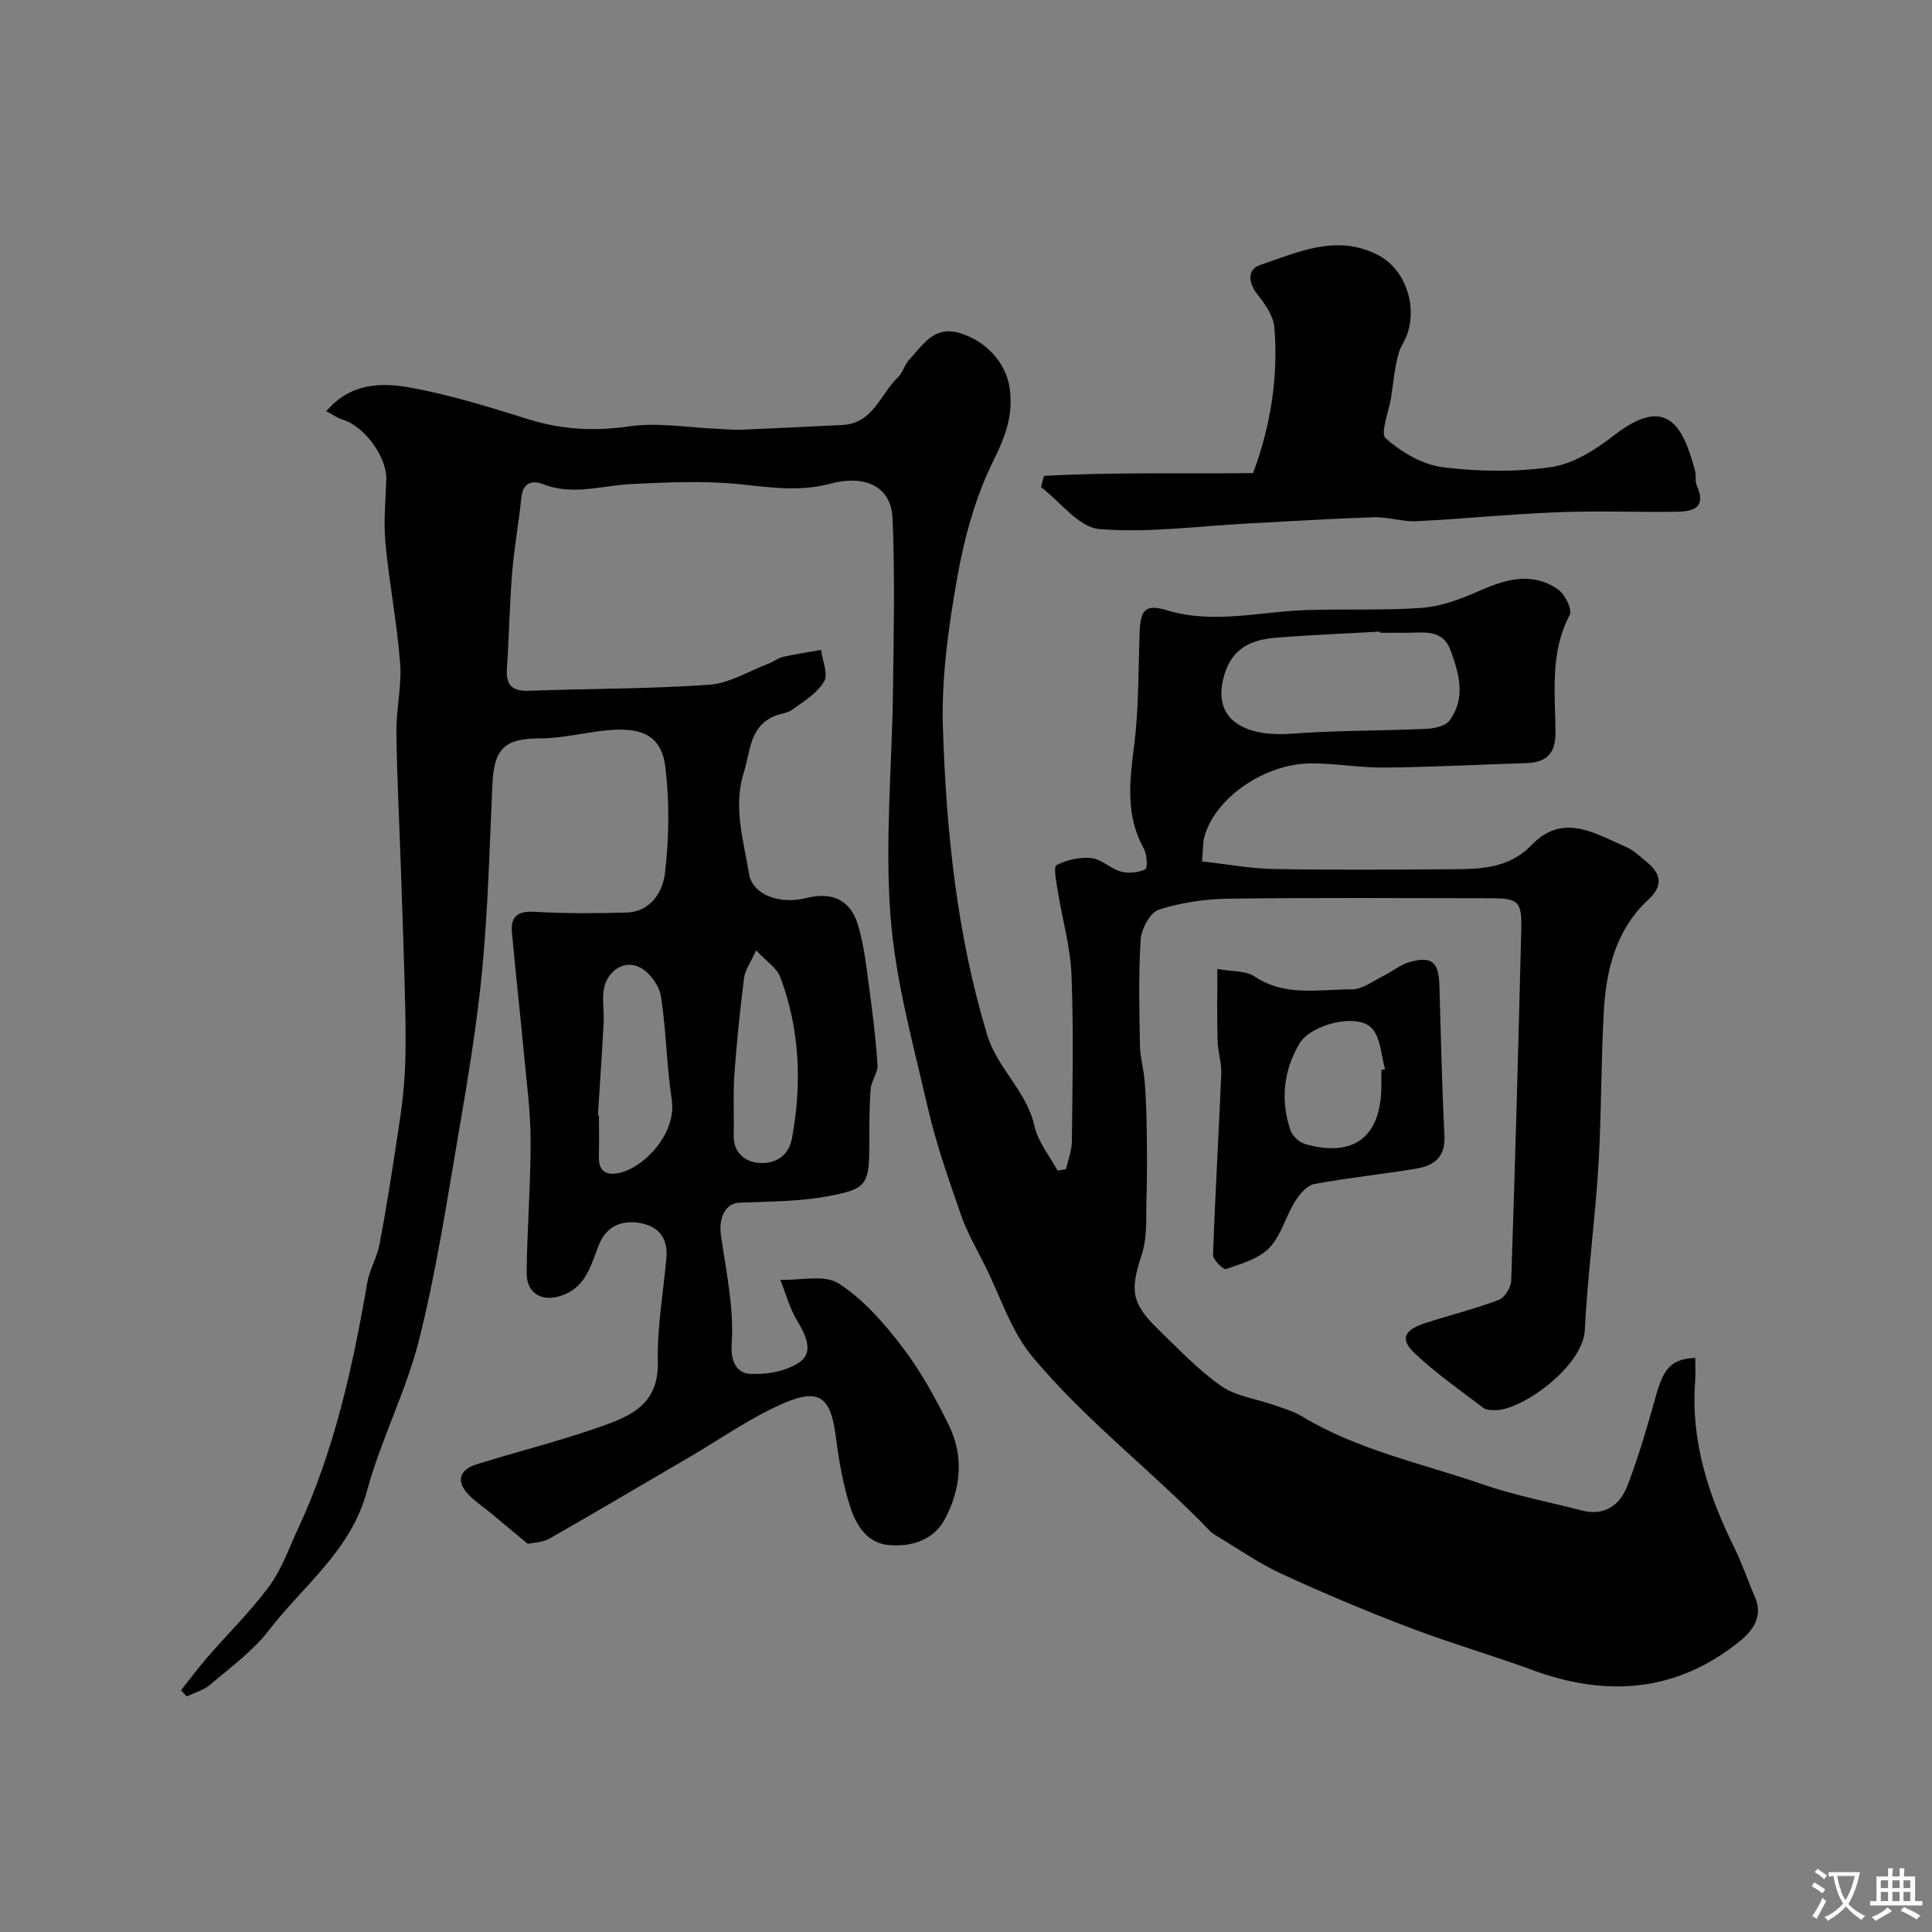 <svg enable-background="new 0 0 400 400" viewBox="0 0 400 400" xmlns="http://www.w3.org/2000/svg"><rect x="0" y="0" width="400" height="400" fill="#808080" stroke="none"/><g fill="#000001"><path d="m67.55 85.12c5.1-5.91 11.47-5.94 17.37-4.88 8.28 1.5 16.4 4.04 24.46 6.56 6.9 2.15 13.6 2.53 20.82 1.48 5.97-.87 12.24.26 18.37.5 1.66.07 3.32.26 4.97.19 6.96-.29 13.91-.65 20.86-.98 6.39-.3 7.85-6.4 11.52-9.88 1.02-.97 1.36-2.64 2.35-3.68 2.83-2.97 5.01-7.08 10.44-5.47 5.37 1.59 9.56 6.11 10.32 11.33.8 5.49-.79 9.94-3.31 14.99-3.7 7.44-6.02 15.82-7.49 24.06-1.84 10.31-3.34 20.91-3.01 31.33.69 21.42 2.87 42.72 9.13 63.49 2.15 7.12 8.21 11.71 9.82 18.97.73 3.27 3.13 6.17 4.78 9.23.59-.1 1.17-.2 1.76-.3.42-1.91 1.19-3.83 1.21-5.75.12-11.5.38-23.01-.08-34.49-.23-5.81-1.91-11.55-2.84-17.33-.29-1.84-.93-5-.26-5.36 2.12-1.11 4.85-1.73 7.24-1.47 2.1.23 3.96 2.21 6.1 2.79 1.57.43 3.59.22 5.04-.47.5-.24.37-3.07-.3-4.27-3.77-6.79-2.98-13.77-2.04-21.08 1.01-7.84.88-15.83 1.17-23.76.17-4.72 1.28-5.84 5.68-4.51 9.64 2.9 19.2.27 28.8-.05 7.98-.27 15.99.12 23.94-.46 3.9-.29 7.85-1.73 11.48-3.34 5.64-2.5 11.2-4.3 16.74-.46 1.42.99 2.99 4.16 2.42 5.23-4.14 7.79-3.03 16.1-2.96 24.27.04 4.41-1.83 6.31-6.04 6.44-9.77.31-19.53.83-29.3.93-5.1.05-10.2-.89-15.3-.87-9.63.05-19.83 7.18-22.03 15.11-.38 1.37-.29 2.87-.5 5.19 5.19.57 10 1.48 14.84 1.57 12.16.22 24.33.13 36.5.05 6.04-.04 12.09-.05 16.81-4.96 6.58-6.85 13.18-2.45 19.64.35 1.61.7 2.96 2.03 4.35 3.18 2.94 2.43 3.3 4.89.28 7.69-6.68 6.19-8.74 14.41-9.24 23.02-.62 10.75-.48 21.55-1.14 32.29-.69 11.31-2.25 22.58-2.81 33.89-.36 7.3-12.56 16.25-18.17 16.51-.96.04-2.17.04-2.86-.48-4.76-3.6-9.68-7.07-14.03-11.13-3.27-3.05-2.47-4.94 2.07-6.41 5.04-1.63 10.21-2.91 15.16-4.78 1.23-.46 2.56-2.58 2.6-3.98.82-24.18 1.48-48.37 2.08-72.56.15-6.06-.53-6.62-6.53-6.63-18-.01-36-.15-54 .09-4.86.07-9.87.79-14.48 2.26-1.79.57-3.64 3.97-3.79 6.18-.47 7.33-.27 14.71-.14 22.06.04 2.43.78 4.84.97 7.27.26 3.38.39 6.77.43 10.16.06 4.61.1 9.23-.05 13.83-.13 4.01.22 8.26-.99 11.96-2.38 7.28-2.27 9.93 3.38 15.41 4.21 4.08 8.3 8.42 13.06 11.76 3.04 2.14 7.23 2.63 10.88 3.93 1.99.71 4.09 1.29 5.88 2.37 11.57 7 24.77 9.7 37.32 14.05 6.69 2.32 13.72 3.64 20.6 5.43 4.74 1.23 7.9-1.15 9.43-5.11 2.39-6.19 4.21-12.6 6.02-18.99 1.52-5.39 3.18-7.28 8.03-7.49 0 1.61.1 3.21-.02 4.8-.93 12.35 2.72 23.6 8.11 34.48 1.65 3.34 2.82 6.91 4.31 10.33 1.74 4-.66 7.01-3.14 9.02-13 10.54-27.47 11.68-42.9 6.02-8.52-3.13-17.26-5.66-25.73-8.89-8.88-3.39-17.66-7.08-26.28-11.06-4.75-2.19-9.09-5.26-13.61-7.94-.42-.25-.84-.55-1.18-.9-11.94-12.41-25.81-22.91-36.82-36.15-4.41-5.31-6.62-12.47-9.79-18.81-1.72-3.45-3.69-6.83-4.95-10.46-2.55-7.33-5.15-14.7-6.89-22.25-3.03-13.18-6.72-26.4-7.73-39.79-1.17-15.49.34-31.18.53-46.78.14-11.83.41-23.68-.1-35.49-.28-6.41-5.47-9.11-12.97-7.11-6.34 1.69-12.4.74-18.71.09-7.41-.76-14.97-.39-22.45-.03-6.07.29-12.06 2.44-18.2.03-2.26-.89-4.21-.38-4.52 2.77-.53 5.2-1.49 10.37-1.91 15.58-.54 6.58-.63 13.2-1.08 19.8-.24 3.49 1.09 4.75 4.6 4.62 12.43-.46 24.89-.38 37.28-1.25 4.16-.29 8.16-2.8 12.22-4.34 1.07-.41 2.02-1.2 3.11-1.44 2.58-.59 5.22-.96 7.83-1.43.28 2.22 1.53 5.01.63 6.54-1.41 2.4-4.17 4.09-6.56 5.81-1.1.8-2.71.86-3.99 1.46-4.94 2.3-4.74 7.37-6.08 11.59-2.25 7.1-.04 14.01 1.08 20.93.7 4.28 6.16 6.46 11.85 5.04 5.32-1.33 9.1.32 10.7 5.52 1.28 4.17 1.72 8.62 2.32 12.97.73 5.34 1.4 10.69 1.74 16.06.1 1.63-1.29 3.3-1.42 5-.29 3.64-.26 7.31-.27 10.97-.03 8.81-.32 9.7-8.71 11.24-5.98 1.1-12.18 1.06-18.29 1.32-2.74.12-4.24 3.06-3.73 6.71 1.04 7.44 2.73 14.99 2.23 22.37-.28 4.18 1.25 6.2 3.84 6.35 3.47.2 7.69-.57 10.39-2.55 2.73-2 1.11-5.52-.66-8.43-1.57-2.58-2.36-5.64-3.5-8.48 4.1.14 9.13-1.16 12.09.75 5.1 3.29 9.39 8.21 13.14 13.12 3.83 5.02 6.94 10.67 9.72 16.36 3.09 6.34 2.39 13.04-.8 19.15-2.35 4.5-6.95 5.96-11.76 5.52-4.42-.4-6.67-4.1-7.86-7.72-1.55-4.75-2.41-9.78-3.05-14.75-1.01-7.85-3.22-10.05-10.33-7.08-6.98 2.92-13.29 7.45-19.89 11.3-9.69 5.65-19.33 11.38-29.08 16.93-1.47.83-3.41.83-4.48 1.07-2.81-2.34-5.28-4.41-7.77-6.47-1.51-1.25-3.19-2.34-4.53-3.76-2.62-2.77-1.79-5.11 1.61-6.19 8.14-2.57 16.45-4.61 24.51-7.4 6.54-2.27 13.33-4.39 13.12-13.84-.16-7.17 1.13-14.37 1.77-21.56.38-4.19-1.76-6.63-5.67-7.23-3.67-.56-6.74.7-8.27 4.48-1.63 4-2.5 8.45-7.24 10.38-4.27 1.74-7.79-.01-7.75-4.55.09-9.1.84-18.2.82-27.3-.01-6.07-.83-12.14-1.4-18.2-.78-8.32-1.71-16.63-2.47-24.95-.3-3.33 1.22-4.46 4.7-4.26 6.33.37 12.7.33 19.04.15 5.02-.15 7.49-4.34 7.94-8.1.86-7.25.96-14.75.09-21.99-.83-6.9-5.32-8.32-12.28-7.62-4.55.46-9.08 1.63-13.62 1.65-7.37.04-9.58 2.01-9.92 9.62-.57 12.75-.9 25.54-2.1 38.24-1.08 11.36-2.98 22.65-4.9 33.9-2.44 14.28-4.63 28.64-8.15 42.67-2.69 10.72-7.95 20.78-10.83 31.46-3.31 12.28-13.15 19.49-20.29 28.77-3.32 4.32-7.93 7.66-12.13 11.25-1.35 1.15-3.24 1.66-4.89 2.46-.39-.43-.77-.87-1.16-1.3 1.81-2.28 3.55-4.63 5.46-6.83 4.26-4.91 8.94-9.49 12.79-14.7 2.56-3.47 4.04-7.77 5.89-11.74 7.58-16.24 11.38-33.55 14.41-51.09.46-2.7 2-5.2 2.52-7.89 1.29-6.71 2.35-13.48 3.38-20.24.72-4.69 1.48-9.39 1.79-14.11.33-5 .27-10.04.16-15.05-.22-9.6-.58-19.19-.9-28.79-.31-9.32-.81-18.63-.92-27.95-.05-4.76 1.14-9.57.77-14.29-.64-8.3-2.26-16.53-3.04-24.83-.41-4.33.03-8.74.18-13.12.16-4.65-4.5-11.06-9.04-12.44-1-.27-1.92-.96-3.39-1.75zm218.16 45.88c0-.08-.01-.15-.01-.23-7.26.41-14.53.69-21.77 1.28-6.08.5-9.39 3.1-10.69 8.58-2.16 9.07 5.53 11.94 14.18 11.28 9.26-.71 18.58-.59 27.87-1.01 1.65-.08 3.93-.54 4.78-1.68 3.44-4.61 2.08-9.54.3-14.48-1.52-4.19-4.82-3.82-8.15-3.75-2.18.05-4.35.01-6.51.01zm-161.92 99.93c.07.01.15.01.22.02 0 2.82.06 5.64-.02 8.46-.09 3.28 1.66 4.05 4.45 3.38 5.01-1.2 11.71-8.18 10.64-15.15-1.1-7.1-1.11-14.36-2.26-21.44-.36-2.23-2.43-5-4.46-5.97-3.03-1.44-6.08.55-7.09 3.58-.8 2.4-.14 5.27-.29 7.92-.35 6.4-.79 12.8-1.19 19.2zm32.75-34.18c-1.18 2.62-2.29 4.11-2.49 5.71-.83 6.65-1.53 13.32-2.01 20-.29 4.15-.03 8.34-.14 12.51-.1 3.79 2.45 5.64 5.42 5.82 3.12.18 5.97-1.38 6.66-5.15 2.07-11.33 1.63-22.51-2.43-33.34-.68-1.85-2.79-3.18-5.01-5.55z"/><path d="m216.14 98.53c14.42-.81 28.89-.41 43.3-.58 3.67-9.89 5.23-19.89 4.41-30.14-.19-2.34-1.86-4.79-3.42-6.73-2.02-2.49-2.25-5.29.45-6.21 7.91-2.67 15.98-6.52 24.52-2.01 6.26 3.3 8.57 12.29 4.99 18.38-.72 1.22-1.07 2.72-1.35 4.13-.45 2.27-.67 4.59-1.02 6.88-.45 2.94-2.32 7.44-1.12 8.51 3.23 2.86 7.61 5.44 11.8 5.97 7.4.93 15.12 1.04 22.48-.03 4.53-.66 9.11-3.55 12.86-6.47 11.01-8.6 14.41-2.17 16.92 7.33.25.94-.06 2.08.32 2.93 2.18 4.86-.96 5.43-4.44 5.47-8.17.09-16.34-.23-24.5.1-9.71.38-19.4 1.37-29.11 1.85-2.91.14-5.87-.91-8.79-.82-8.75.28-17.49.85-26.23 1.3-10.23.53-20.53 1.99-30.64 1.14-4.23-.36-8.04-5.64-12.04-8.68.2-.77.41-1.54.61-2.32z"/><path d="m252.04 200.61c3.02.56 5.84.32 7.69 1.55 6.38 4.26 13.39 2.65 20.17 2.68 2.17.01 4.38-1.74 6.52-2.79 1.87-.91 3.56-2.36 5.51-2.9 4.53-1.24 5.95.08 6.08 4.84.3 10.41.53 20.83 1.05 31.23.21 4.29-2.16 6.1-5.66 6.69-7.07 1.21-14.23 1.91-21.27 3.22-1.52.28-3.06 2.09-3.98 3.57-1.95 3.15-2.91 7.11-5.37 9.67-2.18 2.27-5.8 3.27-8.94 4.38-.53.19-2.73-1.94-2.69-2.94.43-12.51 1.18-25.01 1.7-37.52.09-2.24-.7-4.51-.76-6.77-.14-4.63-.05-9.26-.05-14.91zm33.96 20.96c.26-.07.51-.15.77-.22-.85-2.87-.91-6.46-2.73-8.45-2.98-3.25-12.66-.85-15.03 3.2-3.31 5.66-3.92 11.72-1.84 17.9.4 1.19 1.84 2.52 3.06 2.87 10.01 2.84 15.63-1.44 15.77-11.81.01-1.16 0-2.33 0-3.49z"/></g><path d="m377.9 391.2c-.2.3-.4.5-.6.8-.7-.6-1.4-1-2.2-1.5.2-.3.4-.5.5-.8.6.4 1.4.8 2.3 1.5zm-1.8 6.1c-.2-.2-.5-.4-.9-.6.4-.6.8-1.2 1.2-1.9s.7-1.3.9-1.9c.3.3.5.5.8.7-.7 1.3-1.4 2.6-2 3.7zm2.2-9c-.3.3-.5.5-.6.8-.6-.6-1.3-1.1-2-1.5.3-.3.5-.5.6-.7.6.5 1.3.9 2 1.4zm.3.2v-.9h2 4.5c-.3 1.3-.6 2.5-1 3.6s-.9 2.1-1.4 3c.4.5 1 1 1.6 1.4s1.2.8 1.9 1.1c-.3.2-.5.4-.8.8-.4-.3-1-.7-1.6-1.2s-1.2-1.1-1.6-1.6c-.5.6-1.1 1.1-1.7 1.6s-1.4.9-2.1 1.4c-.1-.3-.3-.5-.7-.8.6-.2 1.2-.5 1.9-1s1.4-1.1 2-1.8c-.5-.8-.9-1.6-1.2-2.5s-.6-2-.8-3.2c-.4.1-.7.1-1 .1zm2.5 2.7c.2 1 .7 1.7 1 2.2.3-.5.6-1.1 1-2s.6-1.9.9-3h-3.2-.4c.1.9.3 1.8.7 2.8z" fill="#fafbfa"/><path d="m396.5 388.5v1.5 3.6h1.5v.9c-.4 0-1 0-1.7 0h-7.9c-.5 0-.9 0-1.2 0v-.9h1.3v-3.5c0-.7 0-1.2 0-1.6h2.4c0-.8 0-1.4 0-1.7h1c0 .3-.1.8-.1 1.7h1.5c0-.8 0-1.4 0-1.7h1c0 .3-.1.9-.1 1.7zm-8.2 9.2c-.2-.3-.5-.5-.8-.8.8-.3 1.4-.6 1.9-.9s1-.7 1.4-1.1c.3.3.6.5.9.8-1.6 1-2.8 1.6-3.4 2zm2.6-6.8v-1.6h-1.5v1.6zm0 2.7v-1.9h-1.5v1.9zm2.4-2.7v-1.6h-1.5v1.6zm0 2.7v-1.9h-1.5v1.9zm.2 2 .7-.8c.4.2.9.5 1.6.8s1.3.7 1.8 1c-.3.3-.5.5-.8.8-.4-.3-1.5-1-3.3-1.8zm2-4.7v-1.6h-1.4v1.6zm0 2.7v-1.9h-1.4v1.9z" fill="#fafbfa"/></svg>